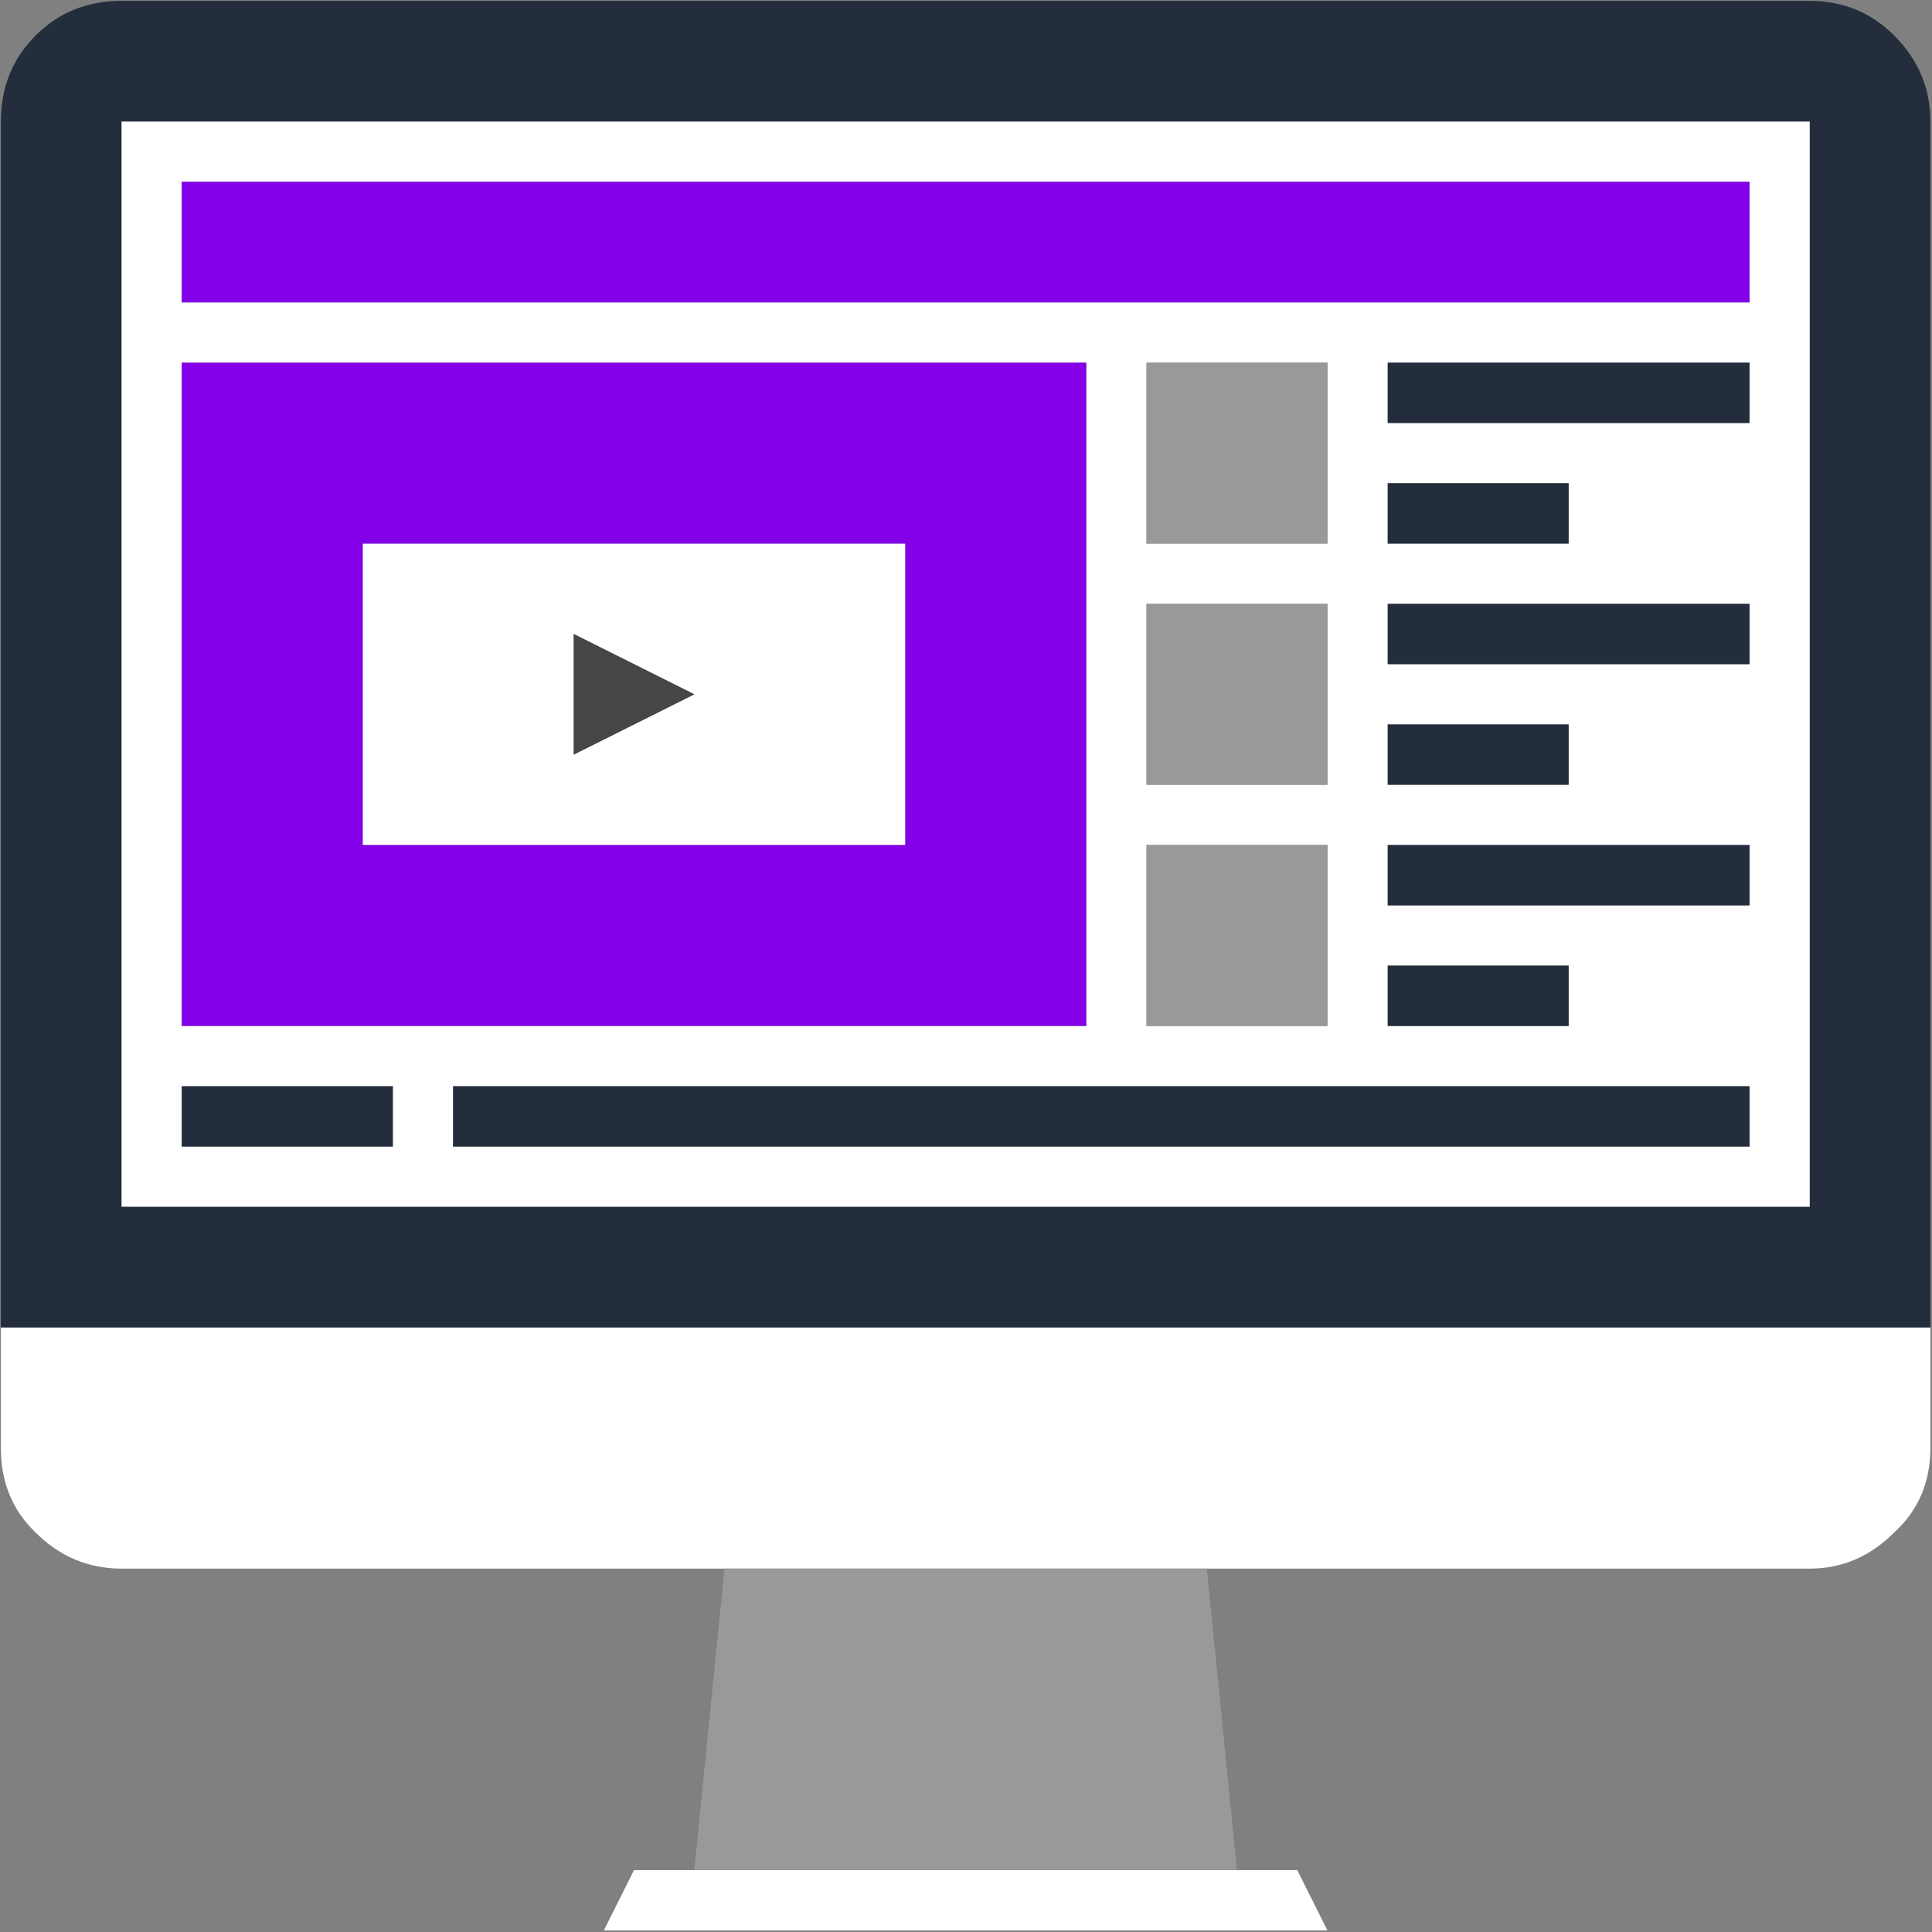 <?xml version="1.0" encoding="UTF-8"?> <svg xmlns="http://www.w3.org/2000/svg" xmlns:xlink="http://www.w3.org/1999/xlink" version="1.1" preserveAspectRatio="none" x="0px" y="0px" width="800px" height="800px" viewBox="0 0 800 800"><rect x="0" y="0" width="800" height="800" fill="#808080" stroke="none"/><defs><g id="Layer6_0_FILL"><path fill="#FFFFFF" stroke="none" d=" M 412 417.65 L 411 415.65 409 415.65 391 415.65 389 415.65 388 417.65 412 417.65 M 432 401.65 L 432 397.65 368 397.65 368 401.65 Q 368 403.35 369.15 404.45 370.35 405.65 372 405.65 L 392 405.65 408 405.65 428 405.65 Q 429.6 405.65 430.8 404.45 432 403.35 432 401.65 M 372 357.65 L 372 393.65 428 393.65 428 357.65 372 357.65 M 374 363.65 L 374 359.65 426 359.65 426 363.65 374 363.65 M 381 389.65 L 381 391.65 374 391.65 374 389.65 381 389.65 M 383 391.65 L 383 389.65 426 389.65 426 391.65 383 391.65 M 374 365.65 L 404 365.65 404 387.65 374 387.65 374 365.65 M 426 365.65 L 426 367.65 414 367.65 414 365.65 426 365.65 M 414 369.65 L 420 369.65 420 371.65 414 371.65 414 369.65 M 406 365.65 L 412 365.65 412 371.65 406 371.65 406 365.65 M 420 377.65 L 420 379.65 414 379.65 414 377.65 420 377.65 M 414 375.65 L 414 373.65 426 373.65 426 375.65 414 375.65 M 412 379.65 L 406 379.65 406 373.65 412 373.65 412 379.65 M 406 381.65 L 412 381.65 412 387.65 406 387.65 406 381.65 M 414 387.65 L 414 385.65 420 385.65 420 387.65 414 387.65 M 414 383.65 L 414 381.65 426 381.65 426 383.65 414 383.65 M 380 371.65 L 380 381.65 398 381.65 398 371.65 380 371.65 M 387 374.65 L 391 376.65 387 378.65 387 374.65 Z"></path><path fill="#999999" stroke="none" d=" M 409 415.65 L 408 405.65 392 405.65 391 415.65 409 415.65 M 412 381.65 L 406 381.65 406 387.65 412 387.65 412 381.65 M 406 379.65 L 412 379.65 412 373.65 406 373.65 406 379.65 M 412 365.65 L 406 365.65 406 371.65 412 371.65 412 365.65 Z"></path><path fill="#242D3C" stroke="none" d=" M 369.15 354.8 Q 368 355.95 368 357.65 L 368 397.65 432 397.65 432 357.65 Q 432 356 430.8 354.8 429.65 353.65 428 353.65 L 372 353.65 Q 370.3 353.65 369.15 354.8 M 372 393.65 L 372 357.65 428 357.65 428 393.65 372 393.65 M 414 381.65 L 414 383.65 426 383.65 426 381.65 414 381.65 M 414 385.65 L 414 387.65 420 387.65 420 385.65 414 385.65 M 414 373.65 L 414 375.65 426 375.65 426 373.65 414 373.65 M 420 379.65 L 420 377.65 414 377.65 414 379.65 420 379.65 M 420 369.65 L 414 369.65 414 371.65 420 371.65 420 369.65 M 426 367.65 L 426 365.65 414 365.65 414 367.65 426 367.65 M 383 389.65 L 383 391.65 426 391.65 426 389.65 383 389.65 M 381 391.65 L 381 389.65 374 389.65 374 391.65 381 391.65 Z"></path><path fill="#8300E9" stroke="none" d=" M 404 365.65 L 374 365.65 374 387.65 404 387.65 404 365.65 M 380 381.65 L 380 371.65 398 371.65 398 381.65 380 381.65 M 374 359.65 L 374 363.65 426 363.65 426 359.65 374 359.65 Z"></path><path fill="#474545" stroke="none" d=" M 391 376.65 L 387 374.65 387 378.65 391 376.65 Z"></path></g></defs><g transform="matrix( 12.484, 0, 0, 12.484, -4593.75,-4414.6) "><use xlink:href="#Layer6_0_FILL"></use></g></svg> 